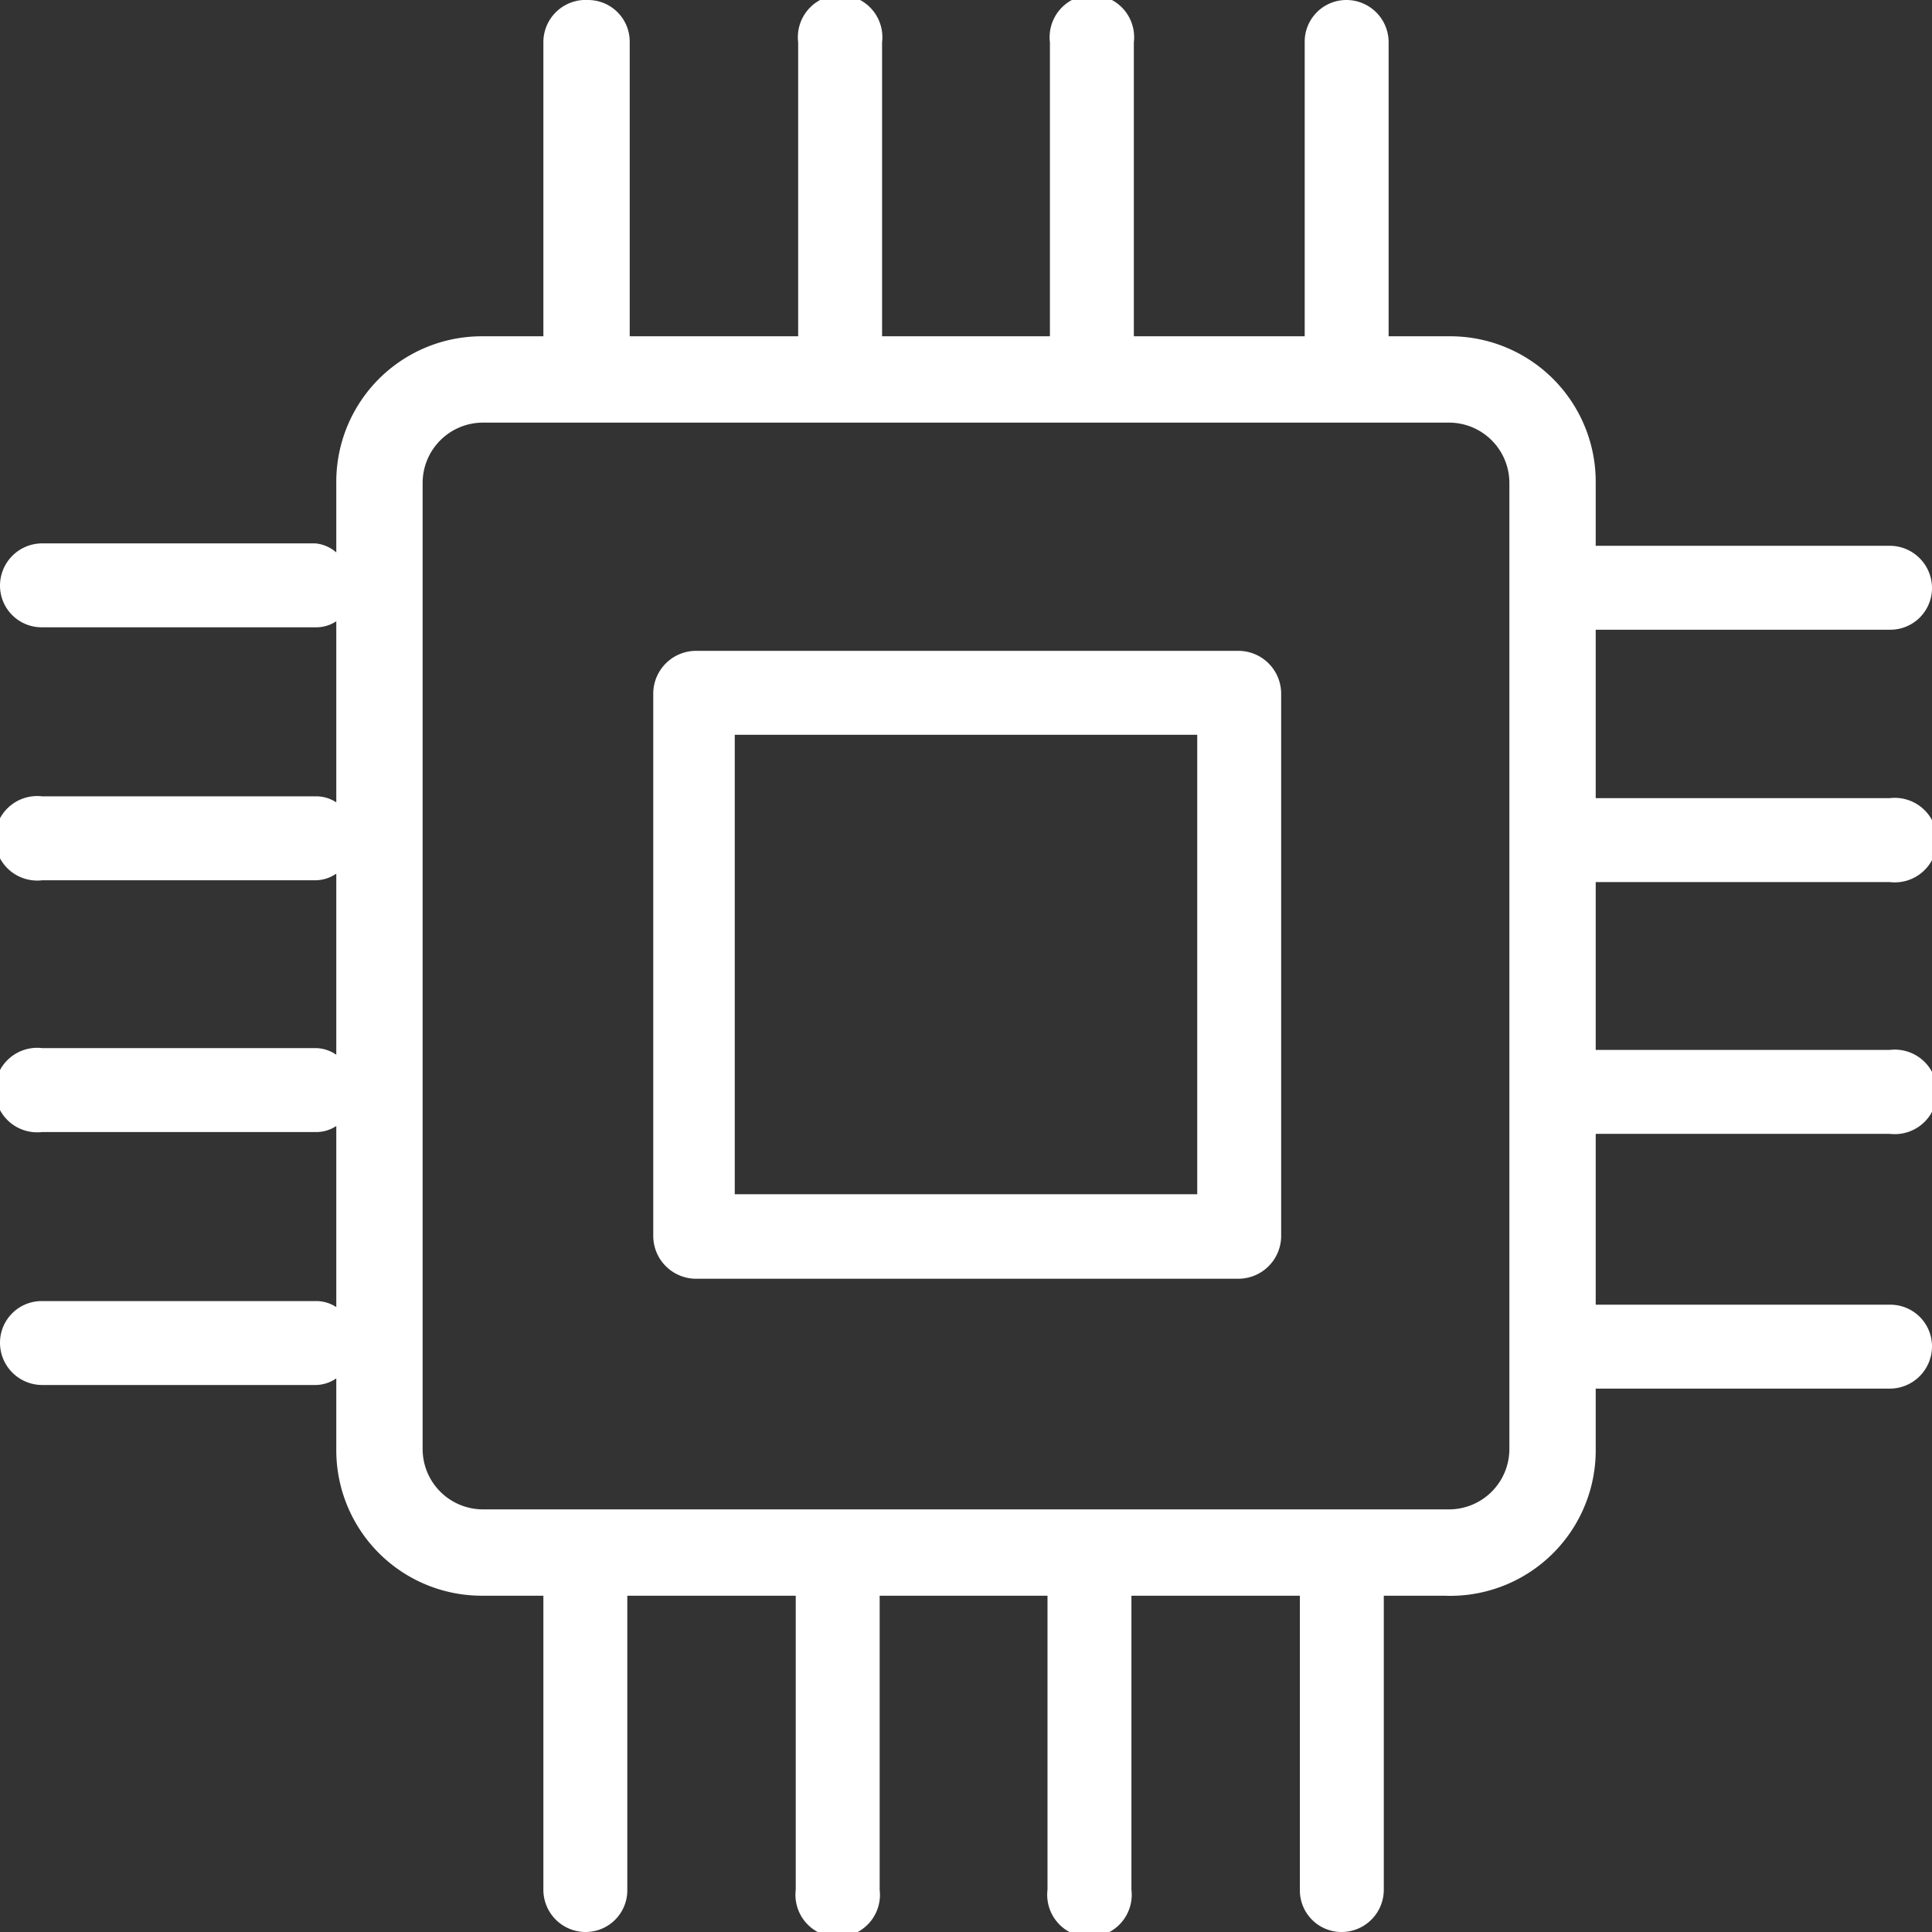 <svg id="Layer_1" data-name="Layer 1" xmlns="http://www.w3.org/2000/svg" viewBox="0 0 32 32"><rect x="0" y="0" width="32" height="32" fill="#333333" stroke="none"/><defs><style>.cls-1{fill:#fff;}</style></defs><path class="cls-1" d="M31.3,14.61a.7.7,0,1,0,0-1.39H26.43V10.43H31.3a.69.69,0,0,0,.7-.69.7.7,0,0,0-.7-.7H26.43V8A2.41,2.41,0,0,0,24,5.57H23V.7a.7.7,0,0,0-.7-.7.69.69,0,0,0-.69.7V5.57H18.78V.7a.7.7,0,1,0-1.39,0V5.57H14.61V.7a.7.7,0,1,0-1.39,0V5.57H10.43V.7A.69.69,0,0,0,9.74,0,.7.7,0,0,0,9,.7V5.57H8A2.41,2.41,0,0,0,5.57,8V9.15A.61.61,0,0,0,5.22,9H.7a.7.7,0,0,0-.7.7.69.69,0,0,0,.7.69H5.22a.6.6,0,0,0,.35-.1v3a.6.6,0,0,0-.35-.1H.7a.7.7,0,1,0,0,1.39H5.22a.61.61,0,0,0,.35-.11v3a.61.61,0,0,0-.35-.11H.7a.7.7,0,1,0,0,1.39H5.22a.6.6,0,0,0,.35-.1v3a.6.6,0,0,0-.35-.1H.7a.69.69,0,0,0-.7.69.7.7,0,0,0,.7.7H5.22a.61.61,0,0,0,.35-.11V24A2.41,2.41,0,0,0,8,26.43H9V31.3a.7.7,0,0,0,.7.7.69.69,0,0,0,.69-.7V26.43h2.79V31.3a.7.7,0,1,0,1.39,0V26.43h2.78V31.3a.7.7,0,1,0,1.39,0V26.43h2.79V31.3a.69.69,0,0,0,.69.7.7.7,0,0,0,.7-.7V26.43h1A2.41,2.41,0,0,0,26.43,24V23H31.3a.7.7,0,0,0,.7-.7.69.69,0,0,0-.7-.69H26.43V18.78H31.3a.7.7,0,1,0,0-1.39H26.43V14.61ZM25,8V24a1,1,0,0,1-1,1H8a1,1,0,0,1-1-1V8a1,1,0,0,1,1-1H24a1,1,0,0,1,1,1Z"/><path class="cls-1" d="M20.52,10.78h-9a.71.71,0,0,0-.7.7v9a.71.71,0,0,0,.7.7h9a.71.71,0,0,0,.7-.7v-9A.71.71,0,0,0,20.52,10.78Zm-.69,9H12.17V12.17h7.66Z"/></svg>